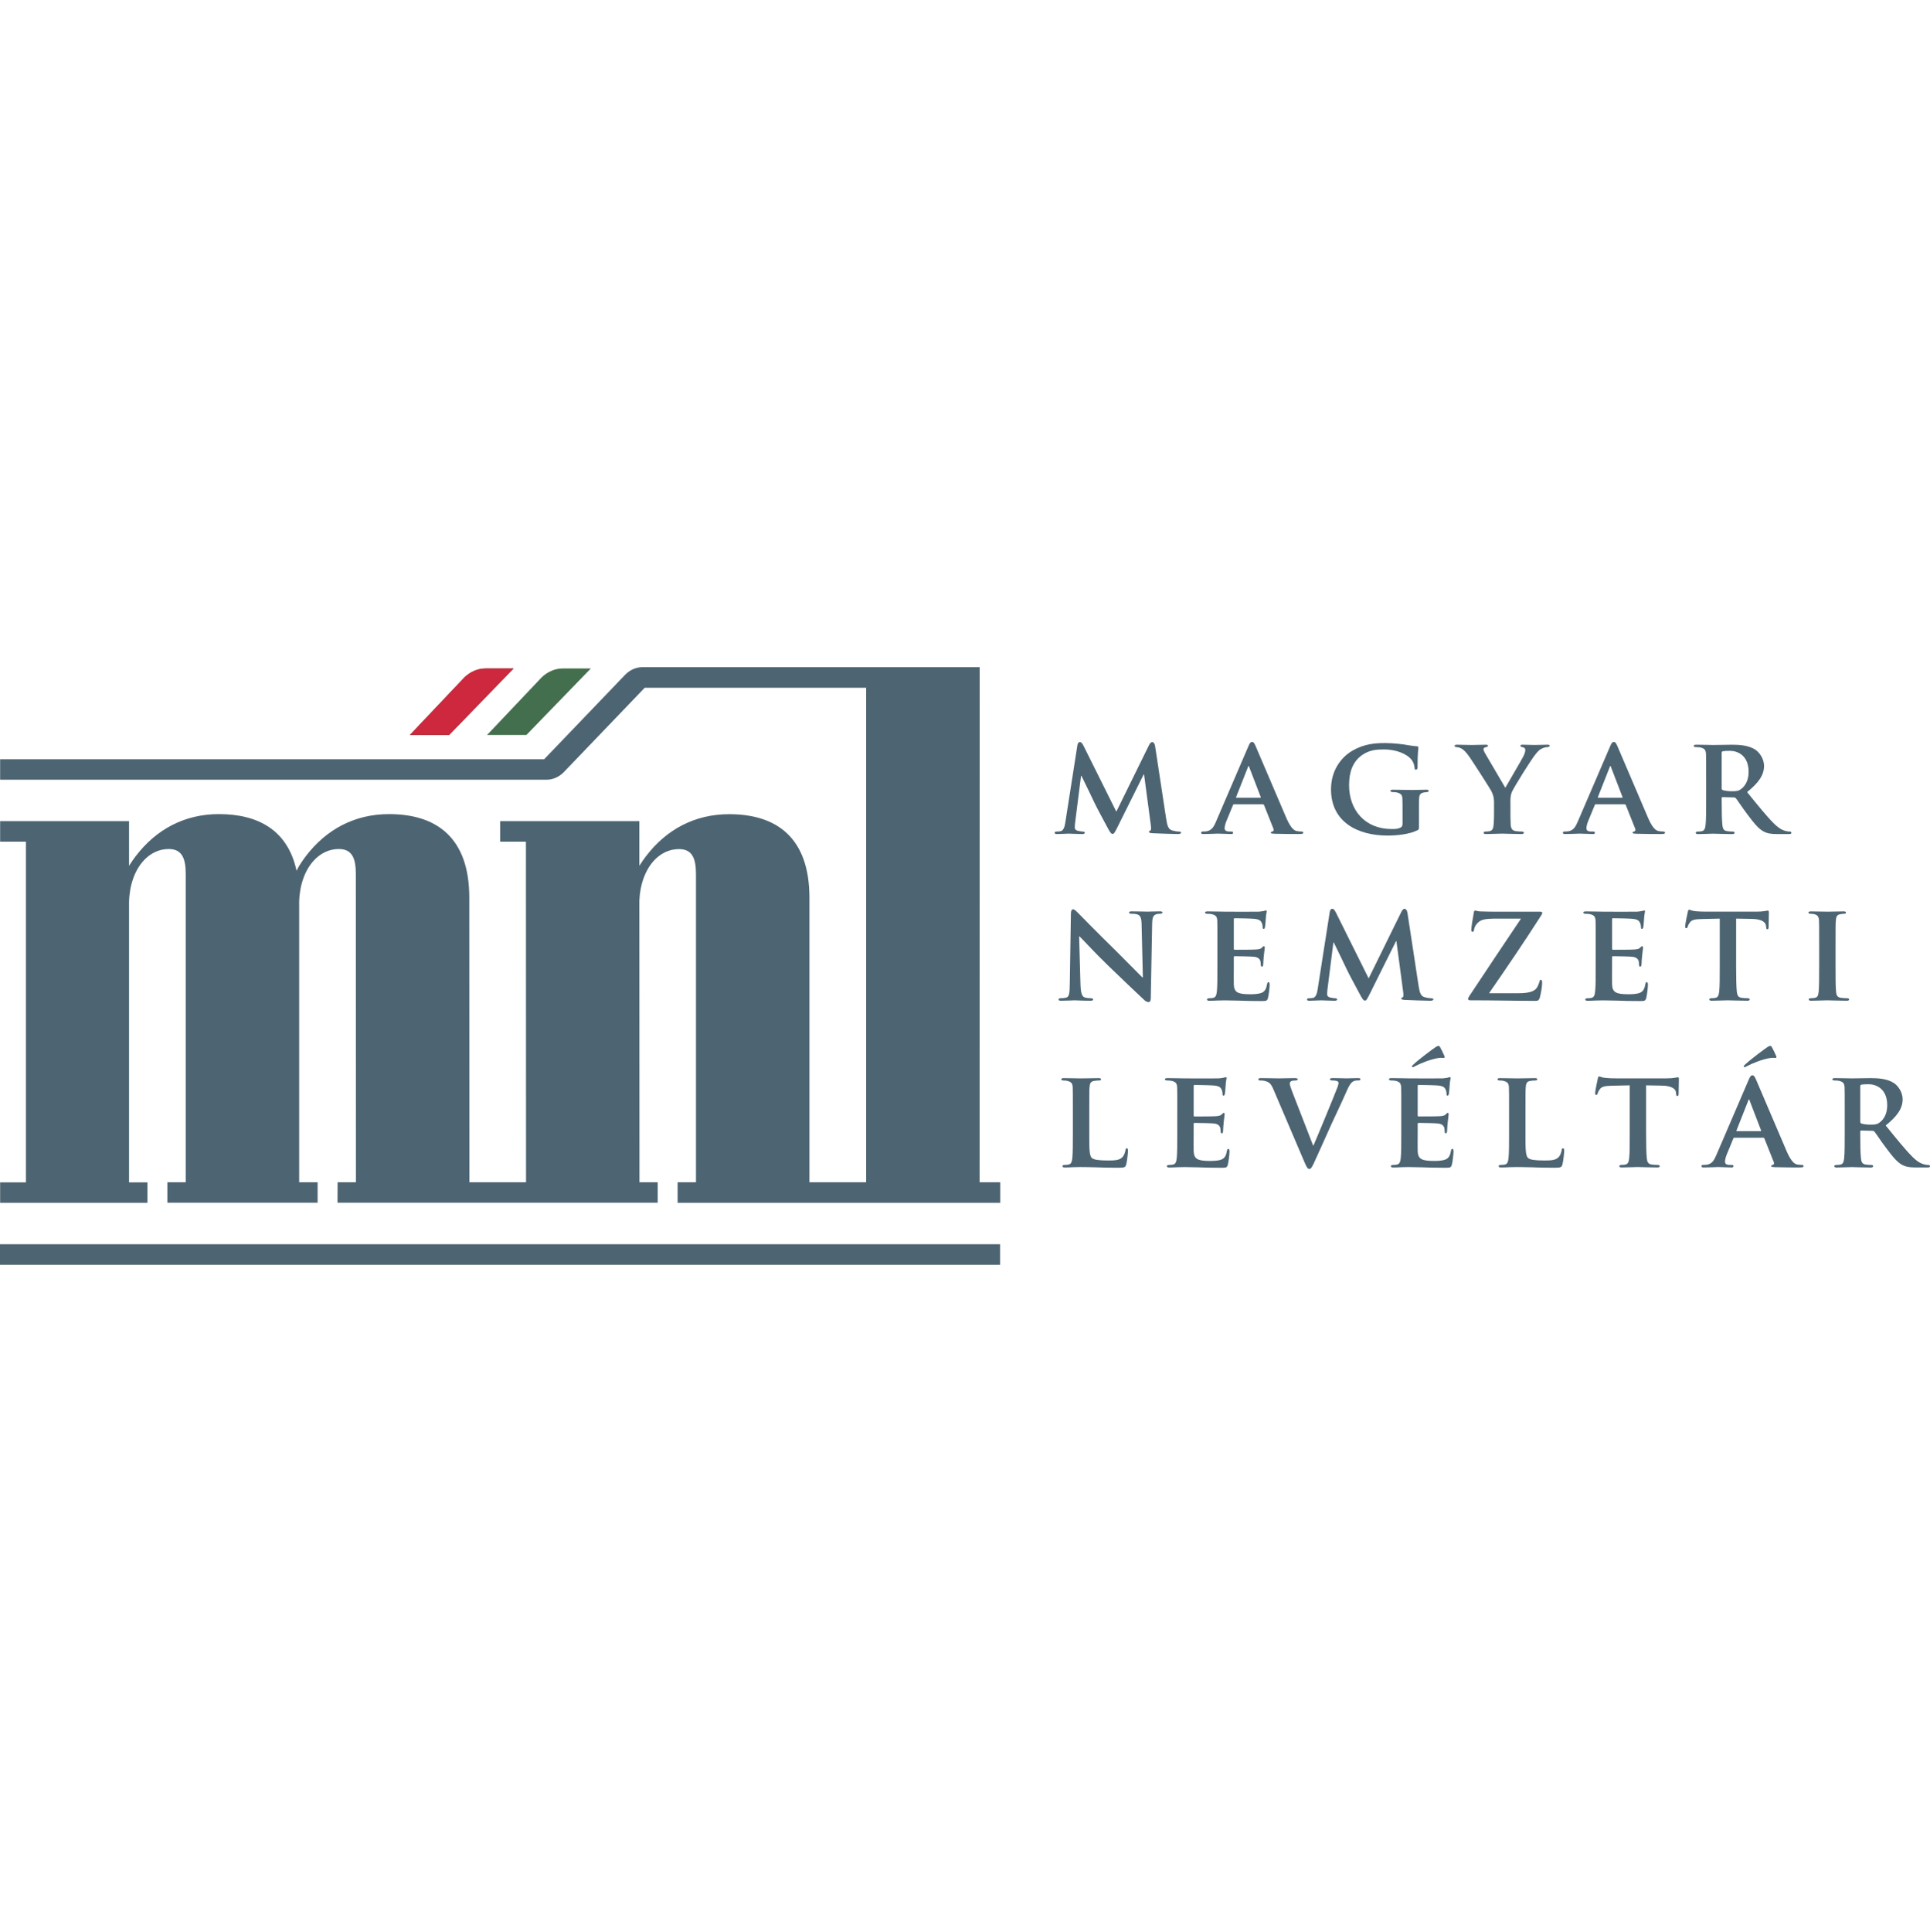 <?xml version="1.0" encoding="utf-8"?>
<!-- Generator: Adobe Illustrator 16.0.0, SVG Export Plug-In . SVG Version: 6.00 Build 0)  -->
<!DOCTYPE svg PUBLIC "-//W3C//DTD SVG 1.1//EN" "http://www.w3.org/Graphics/SVG/1.1/DTD/svg11.dtd">
<svg version="1.1" id="Layer_1" xmlns="http://www.w3.org/2000/svg" xmlns:xlink="http://www.w3.org/1999/xlink" x="0px" y="0px"
	 width="159.875px" height="160px" viewBox="0.063 0 159.875 160" enable-background="new 0.063 0 159.875 160"
	 xml:space="preserve">
<g>
	<path fill="#4D6472" d="M82.92,97.91v1.703H56.195V97.91h1.521V72.405c0-1.282-0.286-2.085-1.413-2.085
		c-0.821,0-1.552,0.371-2.115,1.003v0.001c-0.673,0.762-1.106,1.906-1.162,3.253l0.009,23.334h1.509v1.695H28.021l0.009-1.695h1.519
		L29.54,72.398c0-1.281-0.286-2.085-1.413-2.085c-0.821,0-1.553,0.371-2.115,1.004l0,0c-0.694,0.784-1.135,1.979-1.167,3.379V97.91
		h1.527v1.696H13.927V97.91h1.521V72.398c0-1.281-0.286-2.085-1.414-2.085c-0.82,0-1.552,0.371-2.114,1.004l0,0
		c-0.695,0.786-1.135,1.979-1.167,3.382v23.22h1.521v1.694h-12.2v-1.694H2.21V69.707H0.074v-1.702h10.679v3.701
		c0.174-0.275,0.354-0.543,0.547-0.796l0.001,0.001c1.692-2.22,4.04-3.489,6.897-3.489c3.267,0,5.713,1.347,6.43,4.694
		c0.112-0.227,0.215-0.407,0.215-0.407c0.174-0.276,0.355-0.546,0.549-0.799c1.693-2.219,4.041-3.488,6.898-3.488
		c3.909,0,6.646,1.927,6.646,6.906l0.009,23.583h4.693L43.63,69.707h-2.137v-1.702h11.533v3.701
		c0.173-0.272,0.351-0.539,0.544-0.788c1.69-2.221,4.039-3.489,6.897-3.489c3.909,0,6.646,1.927,6.646,6.906V97.91h4.7V56.958H53.47
		l-6.743,7.03c-0.369,0.356-0.863,0.586-1.377,0.586H0.074V62.88h45.063l6.753-7.04c0.367-0.356,0.862-0.586,1.375-0.586h27.952
		L81.211,97.91H82.92z"/>
	<rect x="0.063" y="103.044" fill-rule="evenodd" clip-rule="evenodd" fill="#4D6472" width="82.845" height="1.702"/>
	<path fill="#446F4E" d="M49.007,55.361l-5.336,5.505h-3.257l4.513-4.762c0.466-0.453,1.093-0.743,1.743-0.743H49.007z"/>
	<path fill="#446F4E" d="M42.61,55.361l-5.337,5.505h-3.256l4.512-4.762c0.467-0.453,1.094-0.743,1.743-0.743H42.61z"/>
	<path fill="#CD283E" d="M42.609,55.361l-5.336,5.505h-3.256l4.513-4.762c0.467-0.453,1.092-0.743,1.743-0.743H42.609z"/>
	<path fill="#4D6472" d="M89.313,61.709c0.022-0.161,0.115-0.253,0.195-0.253c0.104,0,0.173,0.046,0.311,0.311l2.716,5.453
		l2.714-5.521c0.081-0.161,0.173-0.242,0.266-0.242c0.08,0,0.195,0.104,0.229,0.311l0.92,6.04c0.093,0.609,0.185,0.874,0.495,0.966
		c0.288,0.081,0.449,0.093,0.575,0.093c0.092,0,0.161,0.034,0.161,0.092c0,0.08-0.115,0.115-0.265,0.115
		c-0.253,0-1.69-0.046-2.094-0.069c-0.241-0.012-0.299-0.058-0.299-0.115c0-0.046,0.046-0.08,0.115-0.104
		c0.057-0.022,0.08-0.138,0.046-0.414l-0.564-4.233h-0.034l-2.174,4.371c-0.23,0.461-0.288,0.553-0.403,0.553
		c-0.126,0-0.241-0.195-0.402-0.495c-0.241-0.448-1.047-1.943-1.162-2.22c-0.08-0.185-0.679-1.415-1.012-2.094h-0.035l-0.482,3.819
		c-0.023,0.173-0.035,0.299-0.035,0.46c0,0.185,0.139,0.253,0.311,0.288c0.173,0.034,0.265,0.046,0.356,0.046
		s0.161,0.046,0.161,0.092c0,0.092-0.092,0.115-0.241,0.115c-0.426,0-0.886-0.035-1.07-0.035c-0.195,0-0.679,0.035-1.001,0.035
		c-0.103,0-0.184-0.023-0.184-0.115c0-0.046,0.058-0.092,0.161-0.092c0.08,0,0.149,0,0.311-0.023
		c0.276-0.034,0.368-0.426,0.414-0.748L89.313,61.709z"/>
	<path fill="#4D6472" d="M102.29,66.61c-0.058,0-0.068,0.012-0.092,0.069l-0.541,1.312c-0.104,0.241-0.149,0.482-0.149,0.598
		c0,0.173,0.093,0.276,0.403,0.276h0.148c0.127,0,0.15,0.046,0.15,0.104c0,0.08-0.058,0.104-0.161,0.104
		c-0.334,0-0.806-0.035-1.127-0.035c-0.104,0-0.645,0.035-1.174,0.035c-0.127,0-0.185-0.023-0.185-0.104
		c0-0.058,0.035-0.104,0.116-0.104c0.092,0,0.206-0.012,0.299-0.012c0.46-0.069,0.633-0.368,0.839-0.862l2.646-6.155
		c0.115-0.276,0.195-0.391,0.299-0.391c0.15,0,0.195,0.092,0.299,0.311c0.242,0.54,1.934,4.544,2.577,6.027
		c0.392,0.887,0.68,1.013,0.863,1.048c0.149,0.022,0.265,0.034,0.379,0.034c0.093,0,0.139,0.034,0.139,0.104
		c0,0.08-0.058,0.104-0.438,0.104c-0.356,0-1.093,0-1.944-0.023c-0.184-0.012-0.299-0.012-0.299-0.08
		c0-0.058,0.023-0.092,0.127-0.104c0.068-0.012,0.138-0.104,0.092-0.219l-0.782-1.967c-0.023-0.058-0.058-0.069-0.104-0.069H102.29z
		 M104.453,66.069c0.046,0,0.058-0.022,0.046-0.058l-0.955-2.484c-0.011-0.034-0.022-0.092-0.046-0.092
		c-0.034,0-0.046,0.058-0.058,0.092l-0.978,2.474c-0.022,0.046,0,0.068,0.035,0.068H104.453z"/>
	<path fill="#4D6472" d="M117.603,68.416c0,0.265,0,0.276-0.127,0.346c-0.679,0.333-1.68,0.437-2.474,0.437
		c-2.484,0-4.682-1.127-4.682-3.83c0-1.565,0.84-2.657,1.771-3.198c0.967-0.564,1.875-0.633,2.727-0.633
		c0.701,0,1.587,0.115,1.795,0.161c0.207,0.034,0.563,0.092,0.805,0.104c0.115,0.012,0.138,0.046,0.138,0.115
		c0,0.115-0.068,0.379-0.068,1.61c0,0.149-0.058,0.219-0.139,0.219c-0.068,0-0.092-0.046-0.104-0.127
		c-0.022-0.219-0.08-0.529-0.345-0.805c-0.299-0.312-1.059-0.748-2.197-0.748c-0.552,0-1.254,0.012-1.956,0.575
		c-0.563,0.46-0.932,1.185-0.932,2.381c0,2.105,1.357,3.636,3.521,3.636c0.265,0,0.472,0,0.713-0.104
		c0.15-0.069,0.196-0.173,0.196-0.346v-0.897c0-0.482,0-0.851-0.012-1.15c-0.012-0.333-0.115-0.437-0.438-0.528
		c-0.08-0.023-0.253-0.035-0.391-0.035c-0.093,0-0.161-0.046-0.161-0.104c0-0.08,0.08-0.092,0.219-0.092
		c0.528,0,1.254,0.023,1.553,0.023c0.322,0,0.852-0.023,1.185-0.023c0.138,0,0.207,0.012,0.207,0.092
		c0,0.058-0.058,0.104-0.126,0.104c-0.081,0-0.161,0.012-0.276,0.035c-0.276,0.046-0.379,0.184-0.391,0.528
		c-0.012,0.3-0.012,0.69-0.012,1.174V68.416z"/>
	<path fill="#4D6472" d="M123.826,66.529c0-0.528-0.093-0.736-0.23-1.023c-0.068-0.149-1.449-2.301-1.806-2.818
		c-0.253-0.356-0.461-0.587-0.656-0.69c-0.127-0.069-0.299-0.126-0.426-0.126c-0.08,0-0.149-0.035-0.149-0.104
		c0-0.068,0.069-0.092,0.195-0.092c0.173,0,0.933,0.023,1.267,0.023c0.218,0,0.689-0.023,1.15-0.023
		c0.092,0,0.148,0.023,0.148,0.092c0,0.081-0.068,0.081-0.229,0.127c-0.08,0.023-0.138,0.069-0.138,0.149
		c0,0.081,0.045,0.196,0.126,0.334c0.185,0.299,1.508,2.588,1.68,2.864c0.127-0.229,1.357-2.324,1.507-2.623
		c0.104-0.218,0.15-0.391,0.15-0.518c0-0.092-0.047-0.184-0.219-0.219c-0.093-0.022-0.185-0.034-0.185-0.115
		c0-0.068,0.058-0.092,0.173-0.092c0.334,0,0.69,0.023,0.989,0.023c0.218,0,0.886-0.023,1.081-0.023
		c0.115,0,0.185,0.023,0.185,0.081c0,0.068-0.081,0.115-0.196,0.115c-0.104,0-0.287,0.046-0.437,0.115
		c-0.219,0.103-0.311,0.194-0.529,0.46c-0.334,0.391-1.783,2.715-1.968,3.129c-0.149,0.356-0.126,0.655-0.126,0.978v0.782
		c0,0.161,0,0.563,0.022,0.978c0.023,0.288,0.115,0.472,0.415,0.519c0.149,0.022,0.367,0.034,0.506,0.034
		c0.115,0,0.172,0.058,0.172,0.104c0,0.068-0.08,0.104-0.218,0.104c-0.633,0-1.312-0.035-1.588-0.035
		c-0.253,0-0.932,0.035-1.312,0.035c-0.138,0-0.219-0.023-0.219-0.104c0-0.046,0.047-0.104,0.161-0.104
		c0.139,0,0.265-0.012,0.356-0.034c0.208-0.047,0.288-0.23,0.311-0.519c0.035-0.414,0.035-0.816,0.035-0.978V66.529z"/>
	<path fill="#4D6472" d="M132.259,66.61c-0.058,0-0.069,0.012-0.092,0.069l-0.541,1.312c-0.104,0.241-0.149,0.482-0.149,0.598
		c0,0.173,0.093,0.276,0.402,0.276h0.149c0.127,0,0.15,0.046,0.15,0.104c0,0.08-0.058,0.104-0.161,0.104
		c-0.334,0-0.806-0.035-1.128-0.035c-0.104,0-0.644,0.035-1.174,0.035c-0.126,0-0.184-0.023-0.184-0.104
		c0-0.058,0.035-0.104,0.115-0.104c0.092,0,0.207-0.012,0.299-0.012c0.461-0.069,0.633-0.368,0.84-0.862l2.646-6.155
		c0.114-0.276,0.195-0.391,0.299-0.391c0.149,0,0.195,0.092,0.299,0.311c0.241,0.54,1.934,4.544,2.577,6.027
		c0.391,0.887,0.679,1.013,0.863,1.048c0.149,0.022,0.265,0.034,0.379,0.034c0.092,0,0.139,0.034,0.139,0.104
		c0,0.08-0.058,0.104-0.438,0.104c-0.356,0-1.093,0-1.944-0.023c-0.184-0.012-0.299-0.012-0.299-0.08
		c0-0.058,0.023-0.092,0.126-0.104c0.069-0.012,0.139-0.104,0.093-0.219l-0.782-1.967c-0.023-0.058-0.058-0.069-0.104-0.069H132.259
		z M134.422,66.069c0.046,0,0.058-0.022,0.046-0.058l-0.955-2.484c-0.012-0.034-0.022-0.092-0.046-0.092
		c-0.034,0-0.046,0.058-0.058,0.092l-0.978,2.474c-0.023,0.046,0,0.068,0.034,0.068H134.422z"/>
	<path fill="#4D6472" d="M141.394,64.505c0-1.484,0-1.76-0.012-2.071c-0.023-0.333-0.115-0.437-0.438-0.528
		c-0.08-0.023-0.253-0.034-0.402-0.034c-0.104,0-0.173-0.035-0.173-0.104c0-0.068,0.081-0.092,0.229-0.092
		c0.53,0,1.174,0.023,1.381,0.023c0.346,0,1.266-0.023,1.576-0.023c0.645,0,1.381,0.058,1.921,0.414
		c0.288,0.196,0.714,0.69,0.714,1.347c0,0.725-0.414,1.369-1.403,2.162c0.897,1.104,1.61,1.99,2.22,2.6
		c0.563,0.564,0.921,0.61,1.082,0.645c0.104,0.023,0.16,0.023,0.241,0.023c0.08,0,0.126,0.058,0.126,0.104
		c0,0.08-0.068,0.104-0.195,0.104h-0.966c-0.564,0-0.84-0.058-1.104-0.195c-0.438-0.219-0.816-0.68-1.381-1.438
		c-0.402-0.529-0.828-1.185-0.954-1.334c-0.058-0.058-0.115-0.069-0.185-0.069l-0.909-0.023c-0.046,0-0.08,0.023-0.08,0.081v0.138
		c0,0.909,0.012,1.668,0.058,2.082c0.034,0.288,0.08,0.472,0.392,0.518c0.149,0.023,0.367,0.035,0.494,0.035
		c0.08,0,0.126,0.058,0.126,0.104c0,0.068-0.08,0.104-0.207,0.104c-0.586,0-1.426-0.035-1.576-0.035
		c-0.195,0-0.839,0.035-1.242,0.035c-0.127,0-0.195-0.035-0.195-0.104c0-0.046,0.034-0.104,0.161-0.104
		c0.149,0,0.265-0.012,0.356-0.035c0.207-0.046,0.265-0.229,0.299-0.518c0.047-0.414,0.047-1.185,0.047-2.082V64.505z
		 M142.682,65.265c0,0.104,0.022,0.138,0.092,0.172c0.219,0.069,0.518,0.093,0.771,0.093c0.403,0,0.541-0.035,0.713-0.161
		c0.312-0.219,0.656-0.645,0.656-1.45c0-1.38-0.943-1.737-1.541-1.737c-0.253,0-0.495,0.012-0.599,0.035
		c-0.069,0.022-0.092,0.058-0.092,0.138V65.265z"/>
	<path fill="#4D6472" d="M89.566,81.543c0.023,0.759,0.15,0.989,0.346,1.059c0.172,0.057,0.368,0.068,0.528,0.068
		c0.116,0,0.173,0.046,0.173,0.104c0,0.081-0.092,0.104-0.229,0.104c-0.656,0-1.128-0.034-1.312-0.034
		c-0.092,0-0.575,0.034-1.093,0.034c-0.139,0-0.23-0.012-0.23-0.104c0-0.058,0.069-0.104,0.161-0.104
		c0.139,0,0.322-0.012,0.46-0.046c0.265-0.068,0.299-0.333,0.311-1.185l0.092-5.799c0-0.195,0.069-0.333,0.173-0.333
		c0.127,0,0.265,0.149,0.438,0.322c0.126,0.126,1.645,1.68,3.117,3.117c0.69,0.679,2.037,2.06,2.187,2.197h0.046l-0.104-4.349
		c-0.012-0.598-0.104-0.771-0.346-0.862c-0.149-0.058-0.391-0.058-0.529-0.058c-0.126,0-0.161-0.046-0.161-0.104
		c0-0.081,0.104-0.092,0.253-0.092c0.529,0,1.07,0.022,1.289,0.022c0.115,0,0.495-0.022,0.989-0.022c0.139,0,0.23,0.011,0.23,0.092
		c0,0.058-0.058,0.104-0.173,0.104c-0.104,0-0.185,0-0.311,0.034c-0.276,0.081-0.356,0.253-0.368,0.806l-0.115,6.166
		c0,0.219-0.08,0.311-0.161,0.311c-0.172,0-0.311-0.104-0.414-0.207c-0.633-0.587-1.898-1.795-2.957-2.818
		c-1.104-1.059-2.174-2.243-2.369-2.416h-0.034L89.566,81.543z"/>
	<path fill="#4D6472" d="M100.909,78.311c0-1.484,0-1.761-0.011-2.071c-0.023-0.333-0.115-0.438-0.438-0.529
		c-0.08-0.022-0.253-0.034-0.402-0.034c-0.104,0-0.173-0.035-0.173-0.104c0-0.069,0.081-0.092,0.23-0.092
		c0.529,0,1.173,0.022,1.461,0.022c0.322,0,2.565,0.012,2.761,0c0.185-0.012,0.346-0.046,0.426-0.058
		c0.058-0.012,0.115-0.046,0.161-0.046c0.058,0,0.069,0.046,0.069,0.092c0,0.069-0.058,0.185-0.081,0.633
		c-0.012,0.104-0.034,0.529-0.058,0.645c-0.011,0.046-0.034,0.161-0.114,0.161c-0.069,0-0.081-0.046-0.081-0.127
		c0-0.068-0.012-0.241-0.069-0.356c-0.08-0.173-0.161-0.311-0.667-0.356c-0.173-0.023-1.381-0.046-1.587-0.046
		c-0.047,0-0.069,0.034-0.069,0.092v2.416c0,0.058,0.012,0.104,0.069,0.104c0.229,0,1.541,0,1.771-0.023
		c0.242-0.022,0.392-0.046,0.483-0.149c0.081-0.069,0.115-0.126,0.161-0.126s0.081,0.046,0.081,0.104s-0.023,0.219-0.081,0.713
		c-0.022,0.195-0.046,0.587-0.046,0.655c0,0.081-0.012,0.219-0.104,0.219c-0.068,0-0.092-0.034-0.092-0.08
		c-0.012-0.104-0.012-0.23-0.035-0.356c-0.057-0.196-0.184-0.346-0.563-0.38c-0.184-0.023-1.334-0.046-1.587-0.046
		c-0.046,0-0.058,0.046-0.058,0.104v0.782c0,0.334-0.012,1.162,0,1.449c0.022,0.668,0.333,0.817,1.369,0.817
		c0.264,0,0.69-0.012,0.954-0.127c0.254-0.115,0.368-0.322,0.438-0.725c0.022-0.104,0.046-0.149,0.115-0.149
		c0.08,0,0.092,0.126,0.092,0.229c0,0.219-0.08,0.886-0.138,1.082c-0.069,0.253-0.161,0.253-0.541,0.253
		c-0.76,0-1.369-0.012-1.863-0.035c-0.495-0.011-0.875-0.022-1.174-0.022c-0.115,0-0.333,0.012-0.575,0.012
		c-0.241,0.011-0.495,0.022-0.702,0.022c-0.126,0-0.195-0.034-0.195-0.104c0-0.046,0.034-0.104,0.161-0.104
		c0.149,0,0.265-0.012,0.356-0.034c0.207-0.046,0.265-0.23,0.299-0.518c0.046-0.414,0.046-1.186,0.046-2.083V78.311z"/>
	<path fill="#4D6472" d="M110.217,75.515c0.023-0.161,0.115-0.253,0.195-0.253c0.104,0,0.173,0.046,0.312,0.311l2.714,5.453
		l2.715-5.522c0.081-0.161,0.173-0.241,0.265-0.241c0.081,0,0.196,0.104,0.23,0.311l0.921,6.039c0.092,0.61,0.184,0.875,0.494,0.967
		c0.287,0.08,0.448,0.092,0.575,0.092c0.092,0,0.161,0.035,0.161,0.093c0,0.08-0.115,0.114-0.265,0.114
		c-0.253,0-1.691-0.046-2.094-0.068c-0.241-0.012-0.299-0.058-0.299-0.115c0-0.046,0.046-0.081,0.114-0.104
		c0.058-0.023,0.081-0.139,0.047-0.414l-0.564-4.233h-0.034l-2.175,4.371c-0.229,0.46-0.287,0.553-0.401,0.553
		c-0.127,0-0.242-0.196-0.403-0.495c-0.241-0.448-1.047-1.944-1.162-2.221c-0.08-0.184-0.679-1.414-1.012-2.094h-0.035l-0.483,3.82
		c-0.022,0.172-0.034,0.299-0.034,0.46c0,0.184,0.139,0.253,0.311,0.287c0.173,0.034,0.265,0.046,0.356,0.046
		s0.161,0.046,0.161,0.093c0,0.092-0.092,0.114-0.241,0.114c-0.426,0-0.886-0.034-1.07-0.034c-0.195,0-0.679,0.034-1.001,0.034
		c-0.103,0-0.184-0.022-0.184-0.114c0-0.047,0.058-0.093,0.161-0.093c0.08,0,0.149,0,0.311-0.022
		c0.276-0.035,0.368-0.426,0.414-0.748L110.217,75.515z"/>
	<path fill="#4D6472" d="M125.84,82.256c1.035,0,1.392-0.207,1.564-0.506c0.08-0.149,0.149-0.311,0.184-0.448
		c0.023-0.104,0.046-0.161,0.115-0.161c0.08,0,0.104,0.068,0.104,0.299c0,0.322-0.127,0.955-0.195,1.196
		c-0.058,0.173-0.127,0.253-0.311,0.253c-1.691,0-3.405-0.046-5.453-0.046c-0.115,0-0.173-0.034-0.173-0.104
		c0-0.058,0.012-0.115,0.127-0.288c1.426-2.15,2.898-4.359,4.256-6.373h-1.909c-0.518,0-1.116,0-1.438,0.173
		c-0.333,0.184-0.518,0.518-0.541,0.748c-0.022,0.138-0.068,0.172-0.126,0.172c-0.069,0-0.104-0.046-0.104-0.161
		c0-0.229,0.149-1.115,0.207-1.415c0.012-0.138,0.058-0.184,0.115-0.184c0.092,0,0.149,0.058,0.402,0.069
		c0.967,0.034,1.45,0.022,1.864,0.022h3.117c0.104,0,0.173,0.035,0.173,0.081c0,0.08-0.023,0.114-0.058,0.184
		c-1.403,2.197-2.922,4.429-4.349,6.488H125.84z"/>
	<path fill="#4D6472" d="M132.247,78.311c0-1.484,0-1.761-0.011-2.071c-0.023-0.333-0.115-0.438-0.438-0.529
		c-0.081-0.022-0.253-0.034-0.403-0.034c-0.104,0-0.172-0.035-0.172-0.104c0-0.069,0.08-0.092,0.229-0.092
		c0.53,0,1.174,0.022,1.462,0.022c0.322,0,2.565,0.012,2.761,0c0.184-0.012,0.345-0.046,0.425-0.058
		c0.059-0.012,0.116-0.046,0.162-0.046c0.058,0,0.068,0.046,0.068,0.092c0,0.069-0.058,0.185-0.08,0.633
		c-0.012,0.104-0.034,0.529-0.058,0.645c-0.012,0.046-0.034,0.161-0.115,0.161c-0.069,0-0.08-0.046-0.08-0.127
		c0-0.068-0.012-0.241-0.069-0.356c-0.081-0.173-0.161-0.311-0.667-0.356c-0.173-0.023-1.381-0.046-1.588-0.046
		c-0.046,0-0.069,0.034-0.069,0.092v2.416c0,0.058,0.012,0.104,0.069,0.104c0.23,0,1.542,0,1.771-0.023
		c0.242-0.022,0.392-0.046,0.483-0.149c0.08-0.069,0.115-0.126,0.161-0.126s0.08,0.046,0.08,0.104s-0.022,0.219-0.08,0.713
		c-0.023,0.195-0.046,0.587-0.046,0.655c0,0.081-0.012,0.219-0.104,0.219c-0.069,0-0.093-0.034-0.093-0.08
		c-0.011-0.104-0.011-0.23-0.034-0.356c-0.058-0.196-0.184-0.346-0.563-0.38c-0.184-0.023-1.334-0.046-1.588-0.046
		c-0.046,0-0.058,0.046-0.058,0.104v0.782c0,0.334-0.011,1.162,0,1.449c0.023,0.668,0.334,0.817,1.37,0.817
		c0.264,0,0.689-0.012,0.954-0.127c0.253-0.115,0.368-0.322,0.437-0.725c0.023-0.104,0.047-0.149,0.116-0.149
		c0.08,0,0.092,0.126,0.092,0.229c0,0.219-0.081,0.886-0.139,1.082c-0.069,0.253-0.161,0.253-0.54,0.253
		c-0.76,0-1.369-0.012-1.864-0.035c-0.494-0.011-0.874-0.022-1.174-0.022c-0.114,0-0.333,0.012-0.574,0.012
		c-0.242,0.011-0.495,0.022-0.702,0.022c-0.127,0-0.195-0.034-0.195-0.104c0-0.046,0.034-0.104,0.161-0.104
		c0.149,0,0.264-0.012,0.356-0.034c0.207-0.046,0.265-0.23,0.299-0.518c0.046-0.414,0.046-1.186,0.046-2.083V78.311z"/>
	<path fill="#4D6472" d="M142.521,76.078l-1.507,0.035c-0.587,0.011-0.829,0.08-0.978,0.299c-0.104,0.138-0.15,0.265-0.173,0.334
		c-0.023,0.08-0.046,0.126-0.115,0.126s-0.092-0.058-0.092-0.161c0-0.161,0.195-1.104,0.219-1.185
		c0.022-0.127,0.057-0.185,0.114-0.185c0.081,0,0.185,0.081,0.438,0.115c0.299,0.035,0.679,0.046,1.012,0.046h4.107
		c0.322,0,0.541-0.022,0.69-0.046c0.161-0.023,0.241-0.046,0.276-0.046c0.068,0,0.08,0.058,0.08,0.207
		c0,0.207-0.022,0.932-0.022,1.185c-0.012,0.104-0.035,0.161-0.093,0.161c-0.08,0-0.103-0.046-0.114-0.195l-0.012-0.104
		c-0.023-0.253-0.288-0.552-1.196-0.563l-1.277-0.023v3.957c0,0.897,0.012,1.669,0.058,2.095c0.034,0.275,0.092,0.46,0.391,0.506
		c0.139,0.022,0.369,0.034,0.519,0.034c0.114,0,0.16,0.058,0.16,0.104c0,0.069-0.08,0.104-0.195,0.104
		c-0.667,0-1.346-0.034-1.634-0.034c-0.229,0-0.92,0.034-1.322,0.034c-0.127,0-0.196-0.034-0.196-0.104
		c0-0.046,0.035-0.104,0.161-0.104c0.15,0,0.276-0.012,0.357-0.034c0.207-0.046,0.265-0.23,0.299-0.518
		c0.046-0.414,0.046-1.186,0.046-2.083V76.078z"/>
	<path fill="#4D6472" d="M150.758,78.311c0-1.484,0-1.761-0.012-2.071c-0.023-0.333-0.127-0.448-0.345-0.518
		c-0.115-0.034-0.242-0.046-0.368-0.046c-0.104,0-0.161-0.023-0.161-0.115c0-0.058,0.08-0.08,0.241-0.08
		c0.38,0,1.07,0.022,1.357,0.022c0.253,0,0.909-0.022,1.3-0.022c0.127,0,0.207,0.022,0.207,0.08c0,0.092-0.057,0.115-0.161,0.115
		c-0.104,0-0.184,0.012-0.299,0.034c-0.276,0.046-0.356,0.185-0.38,0.529c-0.022,0.311-0.022,0.587-0.022,2.071v1.725
		c0,0.944,0,1.727,0.046,2.141c0.035,0.265,0.104,0.414,0.402,0.46c0.139,0.022,0.368,0.034,0.519,0.034
		c0.114,0,0.161,0.058,0.161,0.104c0,0.069-0.081,0.104-0.196,0.104c-0.667,0-1.357-0.034-1.634-0.034
		c-0.229,0-0.92,0.034-1.322,0.034c-0.127,0-0.196-0.034-0.196-0.104c0-0.046,0.035-0.104,0.161-0.104
		c0.149,0,0.265-0.012,0.356-0.034c0.207-0.046,0.265-0.185,0.3-0.472c0.046-0.402,0.046-1.185,0.046-2.129V78.311z"/>
	<path fill="#4D6472" d="M90.292,93.841c0,1.254,0,1.876,0.218,2.06c0.173,0.149,0.563,0.207,1.346,0.207
		c0.541,0,0.933-0.012,1.186-0.276c0.126-0.126,0.229-0.402,0.253-0.586c0.012-0.093,0.034-0.15,0.115-0.15
		c0.069,0,0.092,0.104,0.092,0.219s-0.069,0.84-0.149,1.128c-0.068,0.218-0.115,0.265-0.645,0.265c-0.725,0-1.311-0.012-1.817-0.035
		c-0.506-0.012-0.932-0.022-1.346-0.022c-0.115,0-0.334,0.011-0.575,0.011c-0.241,0.012-0.495,0.023-0.702,0.023
		c-0.126,0-0.195-0.034-0.195-0.104c0-0.046,0.034-0.104,0.161-0.104c0.149,0,0.265-0.012,0.356-0.034
		c0.207-0.046,0.265-0.23,0.299-0.519c0.046-0.414,0.046-1.185,0.046-2.082v-1.726c0-1.484,0-1.76-0.012-2.07
		c-0.022-0.334-0.114-0.438-0.437-0.529c-0.08-0.023-0.207-0.034-0.333-0.034c-0.116,0-0.173-0.035-0.173-0.104
		c0-0.068,0.069-0.092,0.218-0.092c0.472,0,1.116,0.023,1.393,0.023c0.241,0,1.069-0.023,1.461-0.023
		c0.149,0,0.219,0.023,0.219,0.092c0,0.069-0.058,0.104-0.185,0.104c-0.114,0-0.275,0.011-0.391,0.034
		c-0.276,0.046-0.356,0.184-0.38,0.529c-0.022,0.311-0.022,0.586-0.022,2.07V93.841z"/>
	<path fill="#4D6472" d="M97.585,92.115c0-1.484,0-1.76-0.012-2.07c-0.022-0.334-0.114-0.438-0.438-0.529
		c-0.08-0.023-0.253-0.034-0.402-0.034c-0.104,0-0.172-0.035-0.172-0.104c0-0.068,0.08-0.092,0.229-0.092
		c0.529,0,1.174,0.023,1.461,0.023c0.322,0,2.565,0.012,2.762,0c0.184-0.012,0.345-0.046,0.425-0.058
		c0.059-0.012,0.115-0.046,0.162-0.046c0.057,0,0.068,0.046,0.068,0.092c0,0.069-0.058,0.185-0.08,0.633
		c-0.012,0.104-0.035,0.529-0.058,0.645c-0.012,0.046-0.034,0.161-0.115,0.161c-0.069,0-0.08-0.047-0.08-0.127
		c0-0.069-0.013-0.241-0.069-0.356c-0.081-0.173-0.161-0.311-0.667-0.356c-0.173-0.023-1.381-0.046-1.588-0.046
		c-0.046,0-0.069,0.034-0.069,0.092v2.416c0,0.058,0.012,0.104,0.069,0.104c0.229,0,1.541,0,1.771-0.023
		c0.241-0.022,0.392-0.046,0.483-0.149c0.08-0.069,0.114-0.126,0.161-0.126c0.045,0,0.08,0.045,0.08,0.104
		c0,0.057-0.023,0.218-0.08,0.713c-0.023,0.195-0.047,0.587-0.047,0.655c0,0.081-0.011,0.219-0.104,0.219
		c-0.068,0-0.092-0.034-0.092-0.08c-0.011-0.104-0.011-0.23-0.034-0.356c-0.058-0.196-0.185-0.346-0.563-0.381
		c-0.185-0.022-1.335-0.045-1.588-0.045c-0.046,0-0.058,0.045-0.058,0.104v0.781c0,0.334-0.012,1.162,0,1.45
		c0.023,0.667,0.334,0.816,1.369,0.816c0.265,0,0.69-0.011,0.955-0.126c0.253-0.115,0.368-0.322,0.437-0.725
		c0.023-0.104,0.047-0.149,0.115-0.149c0.081,0,0.093,0.126,0.093,0.229c0,0.219-0.081,0.886-0.139,1.082
		c-0.069,0.253-0.161,0.253-0.541,0.253c-0.759,0-1.368-0.012-1.863-0.035c-0.495-0.011-0.875-0.022-1.174-0.022
		c-0.115,0-0.333,0.012-0.575,0.012c-0.241,0.011-0.494,0.022-0.701,0.022c-0.127,0-0.196-0.034-0.196-0.104
		c0-0.046,0.035-0.104,0.161-0.104c0.15,0,0.265-0.012,0.356-0.035c0.208-0.045,0.266-0.229,0.3-0.518
		c0.046-0.414,0.046-1.185,0.046-2.082V92.115z"/>
	<path fill="#4D6472" d="M105.558,90.24c-0.23-0.541-0.38-0.633-0.748-0.725c-0.149-0.034-0.311-0.034-0.391-0.034
		c-0.093,0-0.115-0.047-0.115-0.104c0-0.08,0.104-0.092,0.253-0.092c0.541,0,1.116,0.023,1.473,0.023
		c0.253,0,0.782-0.023,1.288-0.023c0.127,0,0.242,0.023,0.242,0.092c0,0.069-0.069,0.104-0.161,0.104
		c-0.161,0-0.311,0.011-0.392,0.068c-0.069,0.047-0.104,0.104-0.104,0.196c0,0.126,0.093,0.391,0.229,0.736l1.703,4.383h0.034
		c0.438-1.013,1.737-4.165,1.979-4.809c0.046-0.127,0.092-0.276,0.092-0.357c0-0.103-0.046-0.138-0.138-0.172
		c-0.115-0.035-0.276-0.046-0.403-0.046c-0.092,0-0.172-0.035-0.172-0.104c0-0.068,0.092-0.092,0.287-0.092
		c0.506,0,0.955,0.023,1.081,0.023c0.173,0,0.645-0.023,0.955-0.023c0.126,0,0.207,0.023,0.207,0.092
		c0,0.069-0.058,0.104-0.161,0.104s-0.322-0.012-0.494,0.115c-0.127,0.092-0.265,0.241-0.529,0.862
		c-0.403,0.92-0.667,1.449-1.22,2.646c-0.645,1.427-1.115,2.497-1.346,2.991c-0.253,0.563-0.346,0.714-0.483,0.714
		s-0.219-0.127-0.414-0.587L105.558,90.24z"/>
	<path fill="#4D6472" d="M116.142,92.115c0-1.484,0-1.76-0.012-2.07c-0.023-0.334-0.115-0.438-0.438-0.529
		c-0.08-0.022-0.253-0.034-0.402-0.034c-0.104,0-0.172-0.035-0.172-0.104c0-0.069,0.08-0.093,0.229-0.093
		c0.529,0,1.173,0.023,1.461,0.023c0.322,0,2.565,0.012,2.761,0c0.185-0.012,0.346-0.046,0.426-0.058
		c0.058-0.012,0.115-0.046,0.161-0.046c0.058,0,0.069,0.046,0.069,0.092c0,0.069-0.058,0.185-0.081,0.633
		c-0.012,0.104-0.034,0.529-0.058,0.645c-0.012,0.046-0.034,0.161-0.114,0.161c-0.069,0-0.081-0.046-0.081-0.127
		c0-0.069-0.012-0.241-0.069-0.356c-0.08-0.173-0.161-0.311-0.667-0.356c-0.173-0.023-1.38-0.046-1.587-0.046
		c-0.047,0-0.069,0.034-0.069,0.092v2.416c0,0.058,0.012,0.103,0.069,0.103c0.229,0,1.541,0,1.771-0.022
		c0.242-0.022,0.392-0.046,0.483-0.149c0.081-0.069,0.115-0.127,0.161-0.127c0.047,0,0.081,0.046,0.081,0.104
		c0,0.059-0.023,0.219-0.081,0.714c-0.022,0.195-0.046,0.587-0.046,0.656c0,0.08-0.012,0.218-0.104,0.218
		c-0.069,0-0.092-0.034-0.092-0.08c-0.012-0.104-0.012-0.23-0.034-0.356c-0.058-0.196-0.185-0.346-0.564-0.38
		c-0.184-0.023-1.334-0.046-1.587-0.046c-0.046,0-0.058,0.046-0.058,0.104v0.781c0,0.334-0.012,1.162,0,1.45
		c0.022,0.667,0.333,0.816,1.369,0.816c0.265,0,0.689-0.011,0.954-0.126c0.253-0.115,0.368-0.322,0.438-0.725
		c0.023-0.104,0.046-0.149,0.115-0.149c0.081,0,0.092,0.126,0.092,0.229c0,0.219-0.08,0.886-0.138,1.082
		c-0.069,0.253-0.161,0.253-0.541,0.253c-0.759,0-1.369-0.012-1.863-0.035c-0.495-0.012-0.875-0.022-1.174-0.022
		c-0.115,0-0.334,0.011-0.575,0.011c-0.242,0.012-0.495,0.023-0.701,0.023c-0.127,0-0.196-0.034-0.196-0.104
		c0-0.046,0.035-0.104,0.161-0.104c0.149,0,0.265-0.012,0.356-0.035c0.207-0.045,0.265-0.229,0.299-0.517
		c0.047-0.415,0.047-1.186,0.047-2.083V92.115z M119.708,87.445c0.068,0.138,0,0.172-0.058,0.172c-0.059,0-0.161-0.022-0.392,0
		c-0.633,0.081-1.541,0.449-1.967,0.679c-0.092,0.046-0.173,0.092-0.196,0.092c-0.022,0-0.068-0.022-0.068-0.068
		s0.046-0.093,0.104-0.149c0.46-0.438,1.668-1.335,1.852-1.45c0.115-0.08,0.195-0.104,0.23-0.104c0.08,0,0.104,0.034,0.161,0.139
		C119.466,86.916,119.569,87.134,119.708,87.445"/>
	<path fill="#4D6472" d="M126.426,93.841c0,1.254,0,1.876,0.219,2.06c0.172,0.149,0.563,0.207,1.346,0.207
		c0.541,0,0.932-0.012,1.186-0.276c0.126-0.126,0.229-0.402,0.253-0.586c0.011-0.093,0.034-0.15,0.114-0.15
		c0.069,0,0.093,0.104,0.093,0.219s-0.069,0.84-0.149,1.128c-0.069,0.218-0.115,0.265-0.645,0.265c-0.725,0-1.312-0.012-1.817-0.035
		c-0.507-0.012-0.932-0.022-1.347-0.022c-0.115,0-0.333,0.011-0.575,0.011c-0.241,0.012-0.494,0.023-0.702,0.023
		c-0.126,0-0.195-0.034-0.195-0.104c0-0.046,0.035-0.104,0.161-0.104c0.15,0,0.265-0.012,0.356-0.034
		c0.208-0.046,0.265-0.23,0.3-0.519c0.046-0.414,0.046-1.185,0.046-2.082v-1.726c0-1.484,0-1.76-0.012-2.07
		c-0.022-0.334-0.115-0.438-0.437-0.529c-0.081-0.023-0.207-0.034-0.334-0.034c-0.115,0-0.173-0.035-0.173-0.104
		c0-0.068,0.069-0.092,0.219-0.092c0.472,0,1.116,0.023,1.392,0.023c0.242,0,1.07-0.023,1.462-0.023
		c0.149,0,0.218,0.023,0.218,0.092c0,0.069-0.057,0.104-0.184,0.104c-0.115,0-0.276,0.011-0.391,0.034
		c-0.277,0.046-0.357,0.184-0.38,0.529c-0.023,0.311-0.023,0.586-0.023,2.07V93.841z"/>
	<path fill="#4D6472" d="M135.065,89.884l-1.507,0.034c-0.587,0.012-0.828,0.081-0.978,0.299c-0.104,0.139-0.149,0.266-0.173,0.334
		c-0.023,0.08-0.046,0.127-0.115,0.127s-0.092-0.058-0.092-0.161c0-0.161,0.196-1.104,0.219-1.185
		c0.022-0.127,0.058-0.185,0.115-0.185c0.08,0,0.184,0.081,0.437,0.115c0.299,0.034,0.68,0.046,1.013,0.046h4.107
		c0.321,0,0.541-0.023,0.689-0.046c0.161-0.023,0.242-0.047,0.276-0.047c0.069,0,0.081,0.058,0.081,0.208
		c0,0.207-0.023,0.932-0.023,1.185c-0.012,0.104-0.034,0.161-0.092,0.161c-0.081,0-0.104-0.046-0.115-0.195l-0.012-0.104
		c-0.022-0.254-0.288-0.553-1.196-0.563l-1.277-0.023v3.957c0,0.897,0.012,1.668,0.058,2.094c0.034,0.276,0.093,0.461,0.392,0.507
		c0.138,0.022,0.368,0.034,0.518,0.034c0.115,0,0.161,0.058,0.161,0.104c0,0.069-0.081,0.104-0.196,0.104
		c-0.667,0-1.346-0.034-1.633-0.034c-0.23,0-0.92,0.034-1.323,0.034c-0.127,0-0.195-0.034-0.195-0.104
		c0-0.046,0.034-0.104,0.161-0.104c0.149,0,0.276-0.012,0.356-0.034c0.207-0.046,0.265-0.23,0.299-0.519
		c0.046-0.414,0.046-1.185,0.046-2.082V89.884z"/>
	<path fill="#4D6472" d="M143.739,94.221c-0.057,0-0.068,0.012-0.092,0.069l-0.54,1.311c-0.104,0.242-0.149,0.483-0.149,0.599
		c0,0.173,0.092,0.276,0.402,0.276h0.149c0.127,0,0.149,0.046,0.149,0.104c0,0.08-0.058,0.104-0.161,0.104
		c-0.334,0-0.805-0.034-1.127-0.034c-0.104,0-0.645,0.034-1.174,0.034c-0.127,0-0.185-0.023-0.185-0.104
		c0-0.058,0.035-0.104,0.115-0.104c0.093,0,0.207-0.012,0.3-0.012c0.46-0.068,0.633-0.368,0.839-0.863l2.646-6.154
		c0.115-0.275,0.195-0.392,0.299-0.392c0.15,0,0.195,0.093,0.3,0.312c0.241,0.541,1.933,4.544,2.577,6.028
		c0.391,0.886,0.679,1.012,0.862,1.046c0.149,0.023,0.265,0.035,0.38,0.035c0.092,0,0.138,0.034,0.138,0.104
		c0,0.08-0.058,0.104-0.438,0.104c-0.356,0-1.092,0-1.944-0.023c-0.184-0.011-0.299-0.011-0.299-0.08
		c0-0.058,0.023-0.092,0.127-0.104c0.068-0.012,0.138-0.104,0.092-0.219l-0.782-1.967c-0.022-0.058-0.058-0.069-0.104-0.069H143.739
		z M145.902,93.68c0.046,0,0.058-0.022,0.046-0.058l-0.954-2.484c-0.012-0.034-0.023-0.093-0.046-0.093
		c-0.035,0-0.047,0.059-0.058,0.093l-0.979,2.473c-0.022,0.047,0,0.069,0.035,0.069H145.902z M147.191,87.445
		c0.068,0.138,0,0.172-0.058,0.172c-0.059,0-0.161-0.022-0.392,0c-0.633,0.081-1.541,0.449-1.967,0.679
		c-0.092,0.046-0.173,0.092-0.196,0.092c-0.022,0-0.068-0.022-0.068-0.068s0.046-0.093,0.104-0.149
		c0.46-0.438,1.668-1.335,1.852-1.45c0.115-0.08,0.195-0.104,0.23-0.104c0.081,0,0.104,0.034,0.161,0.139
		C146.949,86.916,147.053,87.134,147.191,87.445"/>
	<path fill="#4D6472" d="M152.874,92.115c0-1.484,0-1.76-0.012-2.07c-0.022-0.334-0.114-0.438-0.437-0.529
		c-0.081-0.023-0.253-0.034-0.402-0.034c-0.104,0-0.173-0.035-0.173-0.104c0-0.068,0.08-0.092,0.23-0.092
		c0.528,0,1.173,0.023,1.38,0.023c0.345,0,1.266-0.023,1.576-0.023c0.645,0,1.381,0.058,1.921,0.414
		c0.288,0.196,0.714,0.69,0.714,1.346c0,0.726-0.415,1.37-1.404,2.163c0.897,1.104,1.61,1.99,2.221,2.601
		c0.563,0.563,0.92,0.609,1.081,0.645c0.104,0.022,0.161,0.022,0.242,0.022c0.08,0,0.126,0.058,0.126,0.104
		c0,0.081-0.069,0.104-0.195,0.104h-0.967c-0.563,0-0.84-0.058-1.104-0.195c-0.438-0.219-0.817-0.679-1.381-1.438
		c-0.403-0.529-0.828-1.185-0.955-1.334c-0.058-0.058-0.115-0.069-0.184-0.069l-0.909-0.023c-0.046,0-0.08,0.023-0.08,0.081v0.138
		c0,0.909,0.011,1.668,0.057,2.082c0.035,0.288,0.081,0.473,0.392,0.519c0.149,0.022,0.368,0.034,0.494,0.034
		c0.081,0,0.127,0.058,0.127,0.104c0,0.069-0.08,0.104-0.207,0.104c-0.587,0-1.427-0.034-1.576-0.034
		c-0.195,0-0.84,0.034-1.242,0.034c-0.126,0-0.195-0.034-0.195-0.104c0-0.046,0.034-0.104,0.161-0.104
		c0.149,0,0.265-0.012,0.356-0.034c0.207-0.046,0.264-0.23,0.299-0.519c0.046-0.414,0.046-1.185,0.046-2.082V92.115z
		 M154.163,92.874c0,0.104,0.022,0.139,0.092,0.173c0.218,0.069,0.518,0.093,0.771,0.093c0.402,0,0.541-0.035,0.714-0.161
		c0.31-0.219,0.655-0.645,0.655-1.45c0-1.38-0.943-1.737-1.542-1.737c-0.253,0-0.494,0.012-0.598,0.035
		c-0.069,0.023-0.092,0.058-0.092,0.138V92.874z"/>
</g>
</svg>
